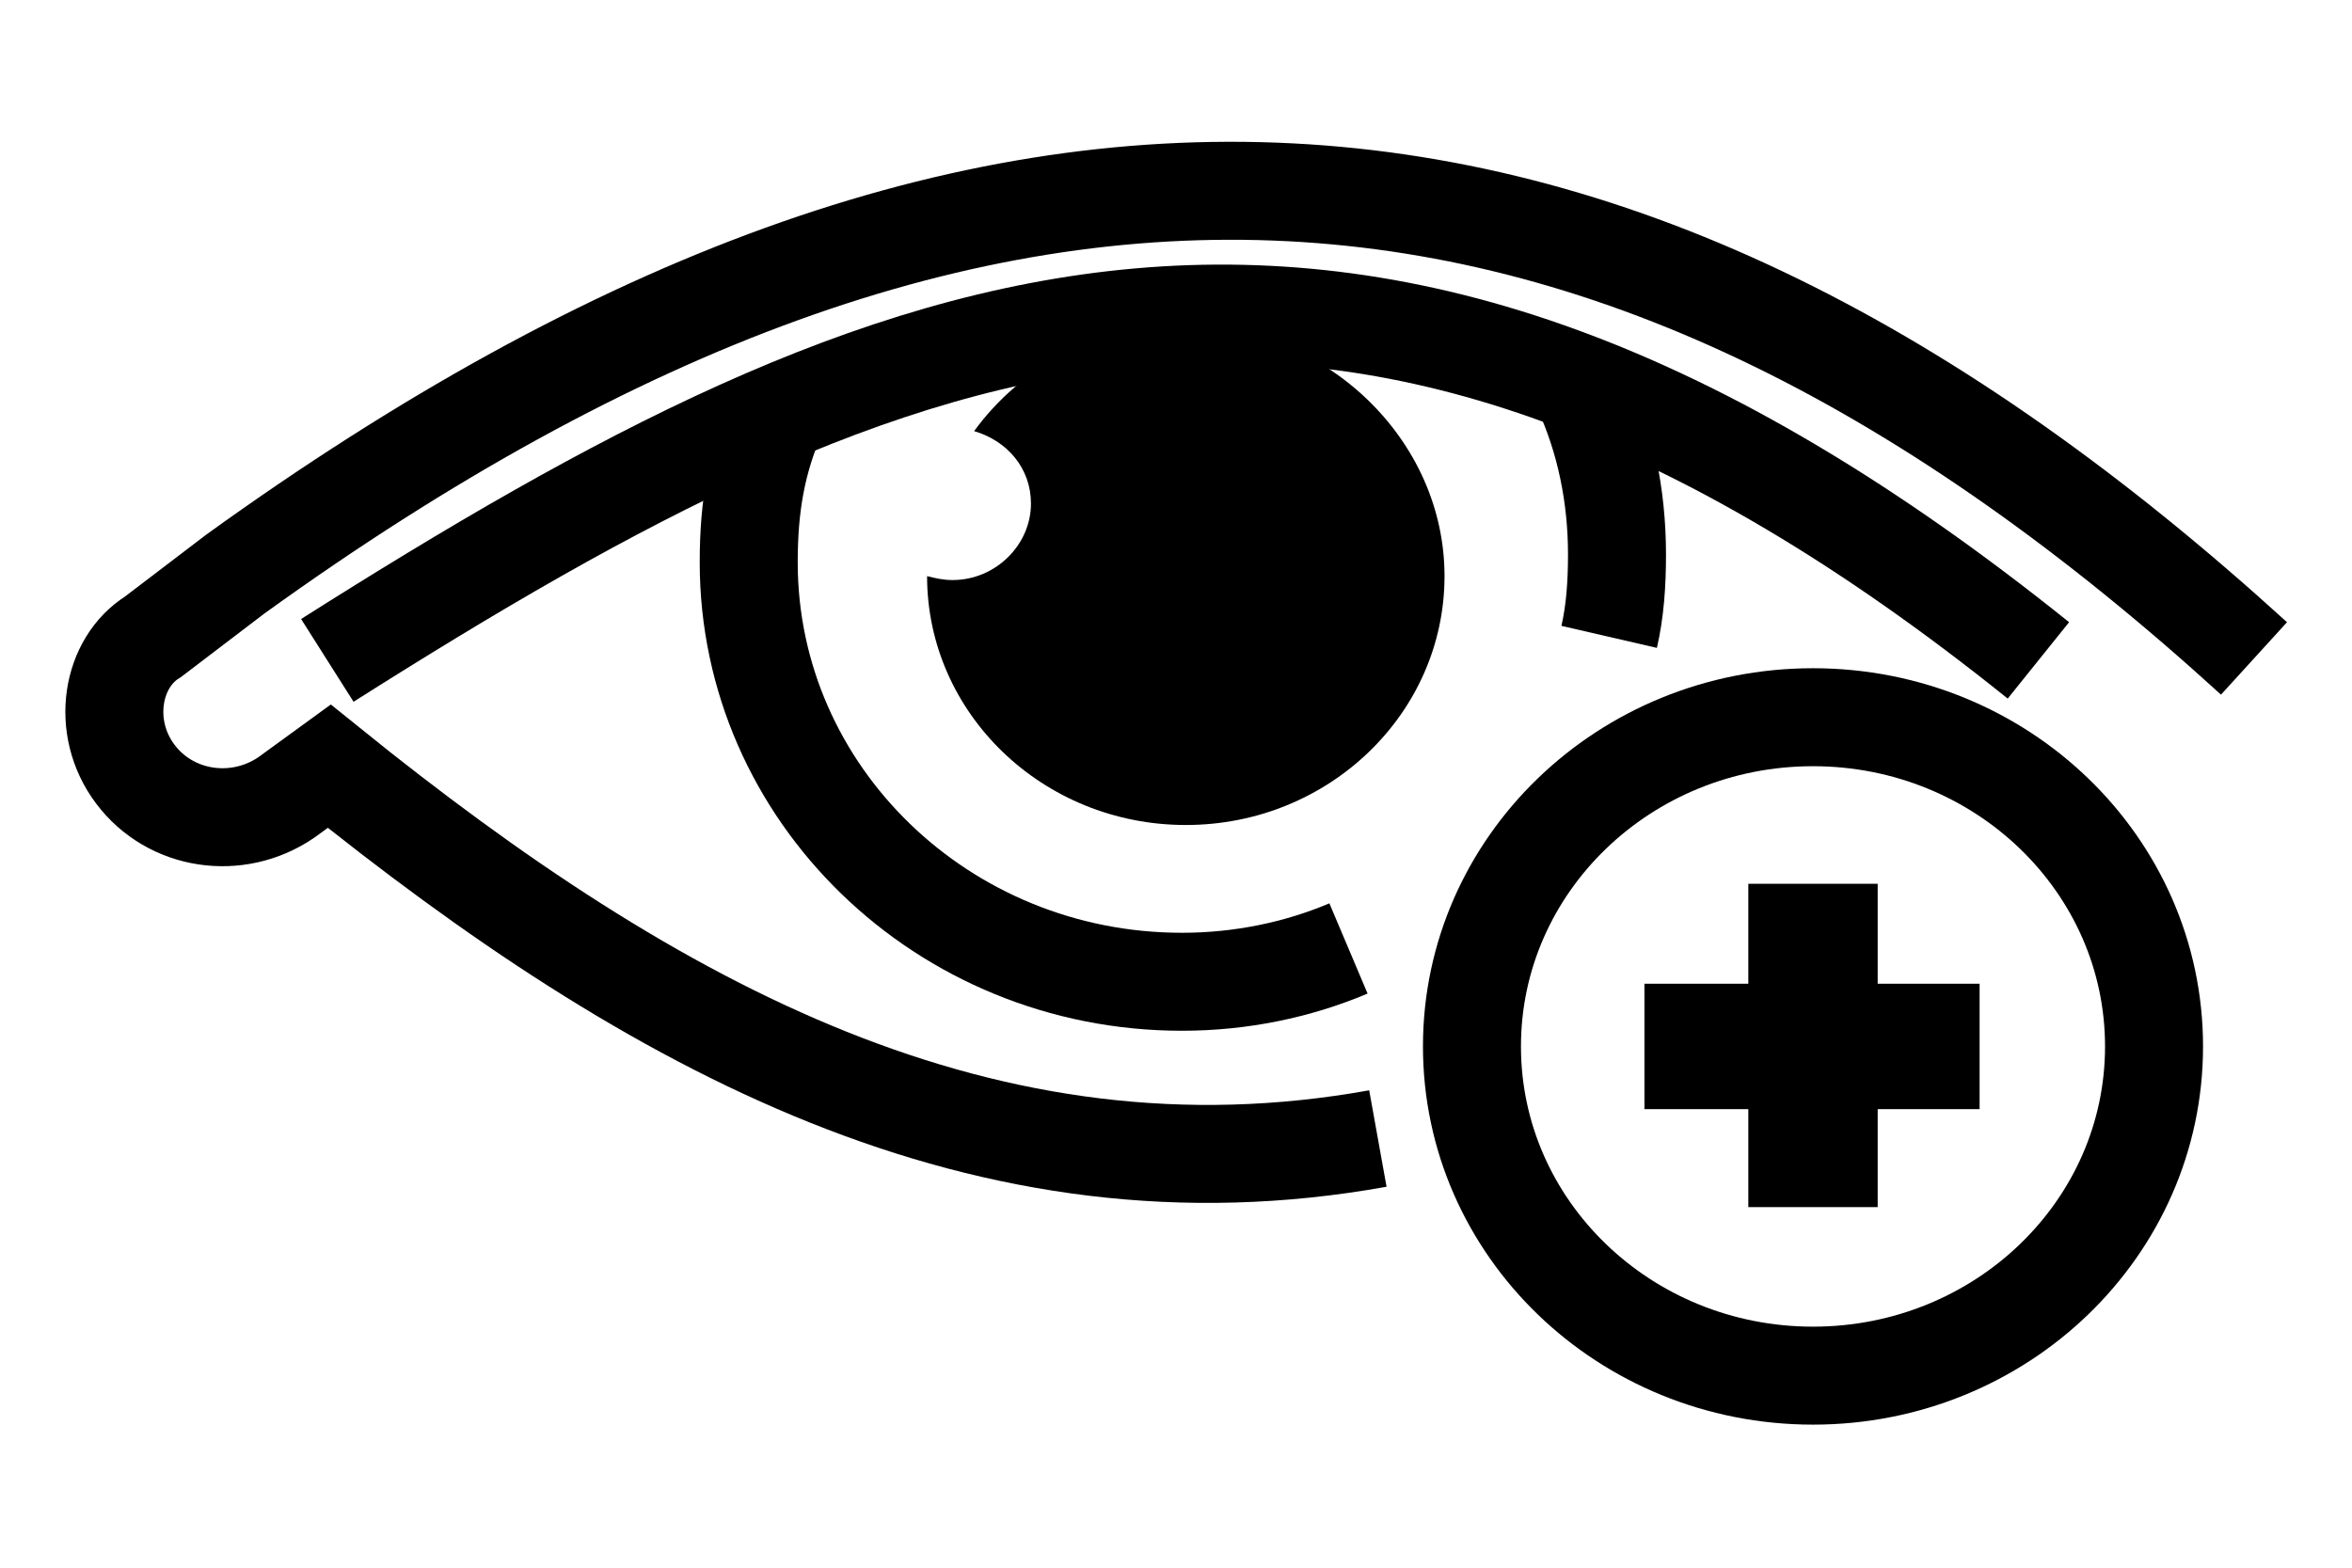 <svg width="12" height="8" viewBox="0 0 12 8" fill="none" xmlns="http://www.w3.org/2000/svg">
<path d="M1.67 3.37C4.59 1.52 6.89 0.55 10.4 3.37" stroke="black" stroke-width="0.5" stroke-miterlimit="10"/>
<path d="M6.04 1.66C5.6 1.66 5.21 1.87 4.97 2.2C5.14 2.25 5.26 2.39 5.26 2.57C5.26 2.78 5.08 2.96 4.86 2.96C4.81 2.96 4.77 2.95 4.73 2.94C4.73 3.64 5.32 4.21 6.05 4.21C6.78 4.21 7.37 3.64 7.37 2.94C7.37 2.24 6.76 1.66 6.04 1.66Z" fill="black"/>
<path d="M11.5 3.36C8.24 0.39 5.08 0.13 1.2 2.93L0.78 3.25C0.57 3.38 0.51 3.71 0.69 3.95C0.87 4.19 1.21 4.24 1.46 4.07L1.68 3.91C3.34 5.25 5.03 6.17 7.03 5.81" stroke="black" stroke-width="0.5" stroke-miterlimit="10"/>
<path d="M8.21 3.25C8.24 3.12 8.25 2.98 8.25 2.83C8.25 2.53 8.19 2.24 8.07 1.98" stroke="black" stroke-width="0.5" stroke-miterlimit="10"/>
<path d="M3.97 2.1C3.86 2.35 3.82 2.58 3.82 2.87C3.82 4.05 4.81 5.01 6.03 5.01C6.33 5.01 6.62 4.95 6.88 4.84" stroke="black" stroke-width="0.5" stroke-miterlimit="10"/>
<path d="M10.1 5.02H9.58V4.51H8.92V5.02H8.39V5.66H8.92V6.16H9.58V5.66H10.1V5.02Z" fill="black"/>
<path d="M9.25 7.02C10.211 7.02 10.99 6.268 10.99 5.34C10.99 4.412 10.211 3.66 9.25 3.66C8.289 3.66 7.51 4.412 7.51 5.34C7.51 6.268 8.289 7.02 9.25 7.02Z" stroke="black" stroke-width="0.5" stroke-miterlimit="10"/>
</svg>

